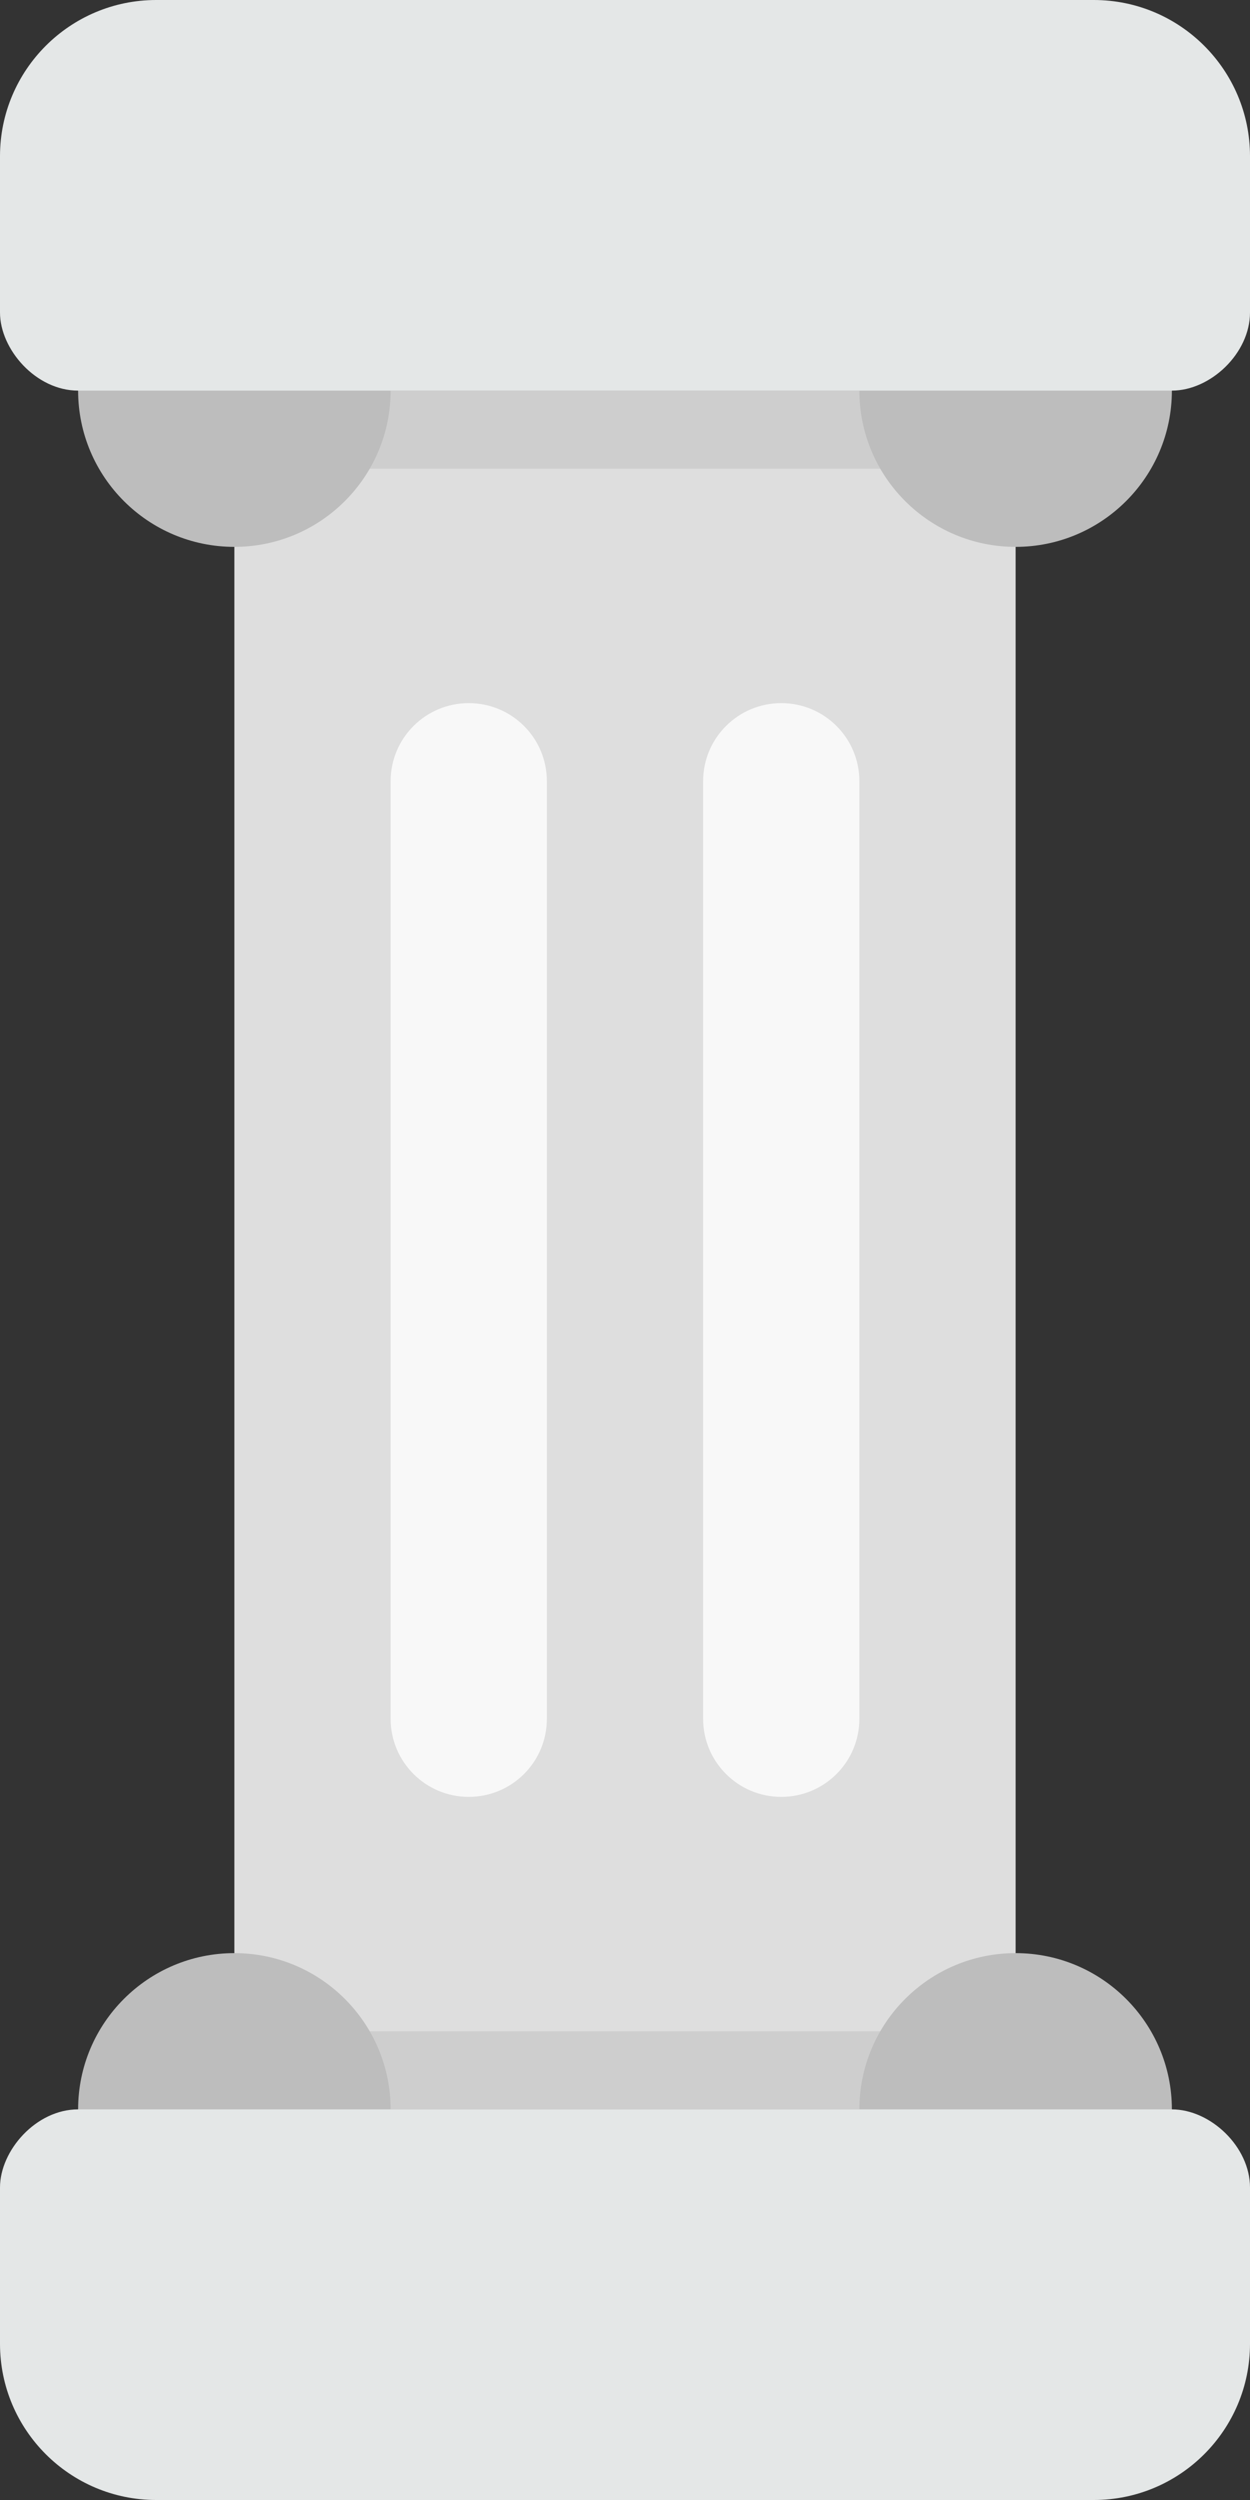 <?xml version="1.0" encoding="utf-8"?>
<!-- Generator: Adobe Illustrator 16.2.1, SVG Export Plug-In . SVG Version: 6.00 Build 0)  -->
<!DOCTYPE svg PUBLIC "-//W3C//DTD SVG 1.1//EN" "http://www.w3.org/Graphics/SVG/1.1/DTD/svg11.dtd">
<svg version="1.1" id="Слой_1" xmlns="http://www.w3.org/2000/svg" xmlns:xlink="http://www.w3.org/1999/xlink" x="0px" y="0px"
	 width="16px" height="32px" viewBox="0 0 16 32" enable-background="new 0 0 16 32" xml:space="preserve">
<rect x="0" y="0" width="16" height="32" fill="#333333" stroke="none"/>
<path fill="#DEDEDE" d="M3,5h10v22H3V5z"/>
<g>
	<path fill="#F8F8F8" d="M6,9c-0.552,0-1,0.447-1,1v12c0,0.553,0.448,1,1,1c0.553,0,1-0.447,1-1V10C7,9.447,6.553,9,6,9z M10,9
		c-0.552,0-1,0.447-1,1v12c0,0.553,0.448,1,1,1c0.553,0,1-0.447,1-1V10C11,9.447,10.553,9,10,9z"/>
</g>
<g>
	<path fill="#CECECE" d="M3,5v1h10V5H3z M3,27h10v-1H3V27z"/>
</g>
<g>
	<path fill="#BDBDBD" d="M3,3C1.896,3,1,3.896,1,5s0.896,2,2,2s2-0.896,2-2S4.104,3,3,3z M13,7c1.104,0,2-0.896,2-2s-0.896-2-2-2
		s-2,0.896-2,2S11.896,7,13,7z M3,25c-1.104,0-2,0.896-2,2s0.896,2,2,2s2-0.896,2-2S4.104,25,3,25z M13,25c-1.104,0-2,0.896-2,2
		s0.896,2,2,2s2-0.896,2-2S14.104,25,13,25z"/>
</g>
<g>
	<path fill="#E4E7E7" d="M14,0H2C0.896,0,0,0.896,0,2v2c0,0.471,0.459,1,1,1h14c0.495,0,1-0.478,1-1V2C16,0.896,15.104,0,14,0z
		 M15,27H1c-0.541,0-1,0.529-1,1v2c0,1.104,0.896,2,2,2h12c1.104,0,2-0.896,2-2v-2C16,27.479,15.495,27,15,27z"/>
</g>
</svg>
